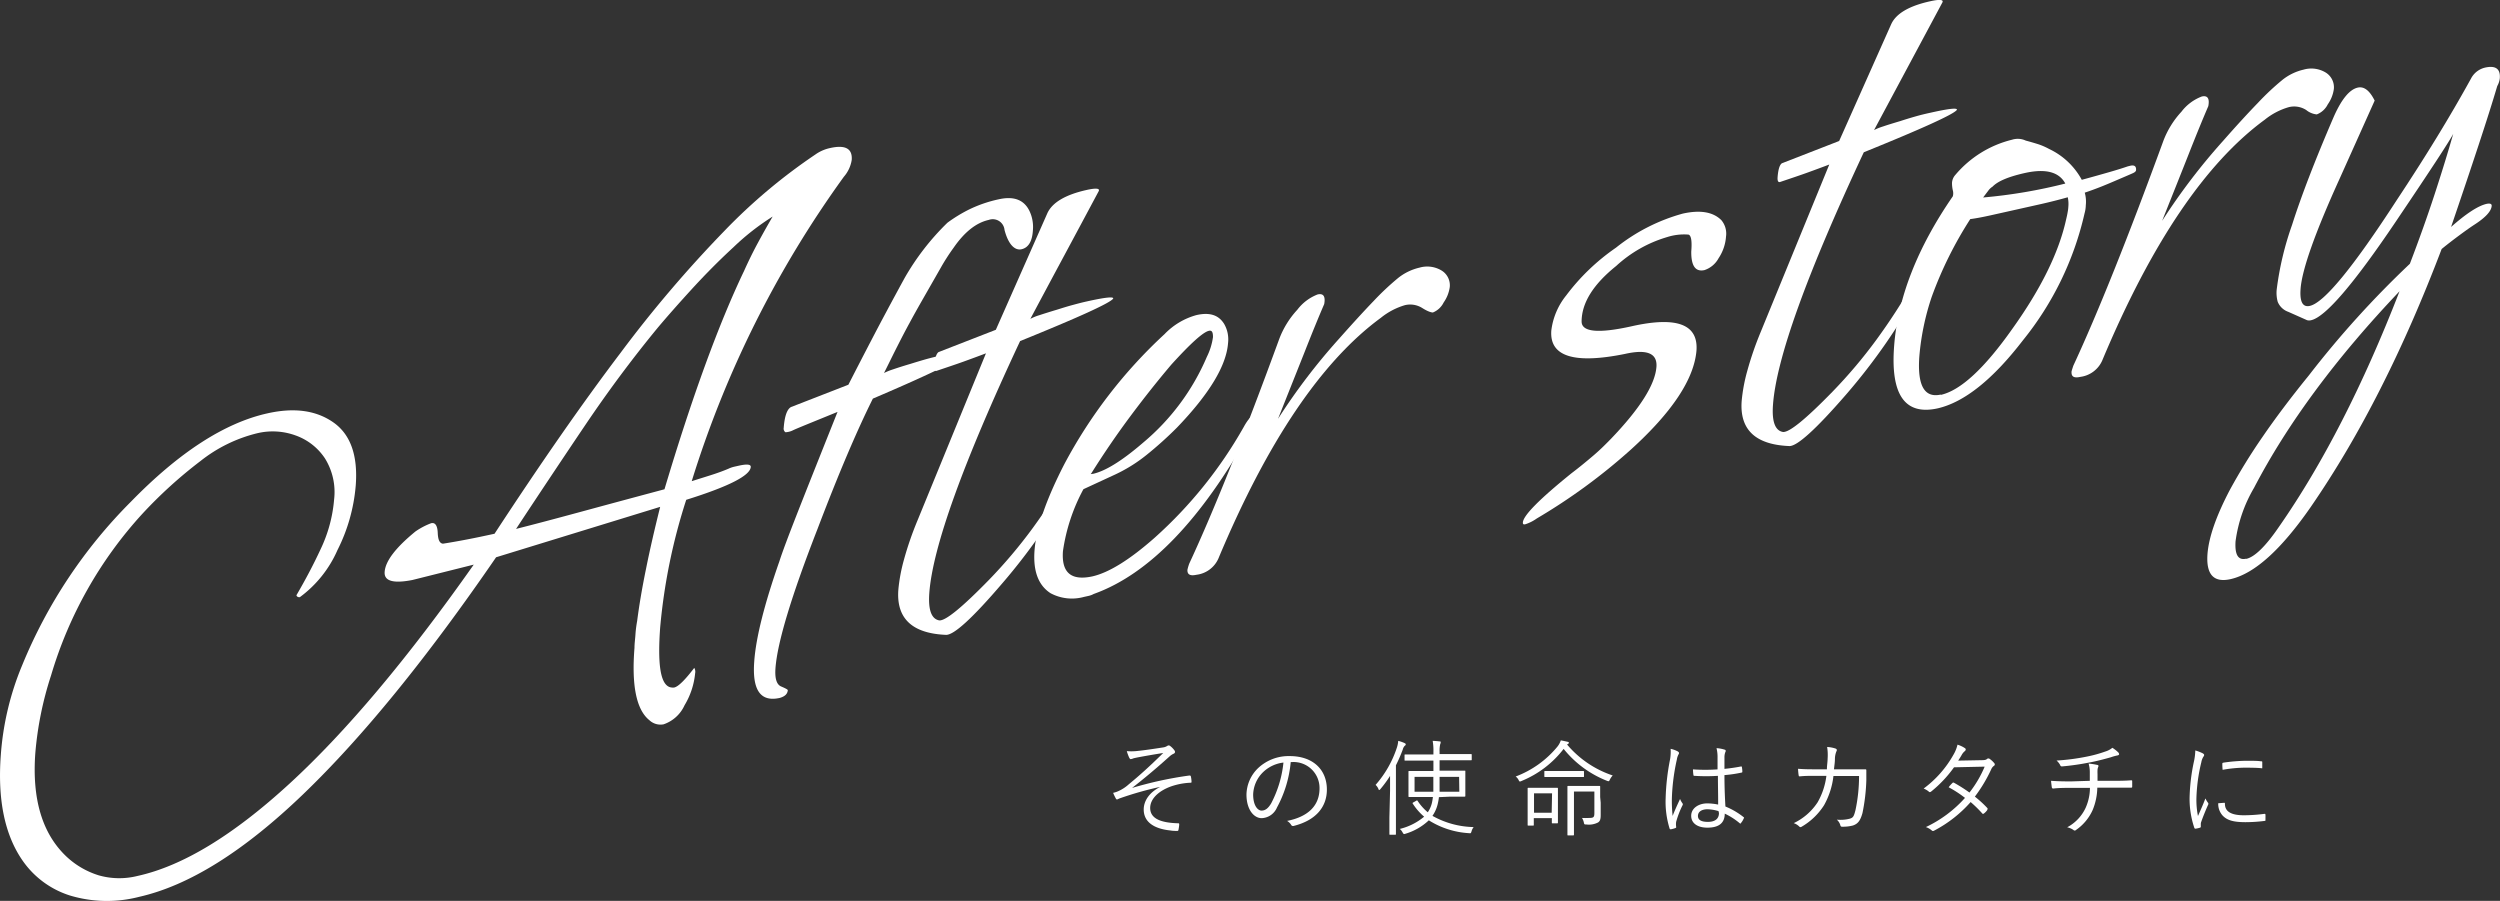 <svg xmlns="http://www.w3.org/2000/svg" viewBox="0 0 336.73 121.34"><rect x="0" y="0" width="336.73" height="121.34" fill="#333333" stroke="none"/><defs><style>.cls-1{fill:#fff;}</style></defs><g id="レイヤー_2" data-name="レイヤー 2"><g id="モーダル"><path class="cls-1" d="M18.73,120.8a17.27,17.27,0,0,1-9.3-.18,12.25,12.25,0,0,1-6.37-4.68q-3.63-5.2-2.95-14.25A38.5,38.5,0,0,1,3,89.57a67.11,67.11,0,0,1,14.64-22Q27.34,57.62,36,55.68c3.63-.82,6.59-.41,8.91,1.22s3.32,4.48,3,8.55a23.51,23.51,0,0,1-2.46,8.65,15.62,15.62,0,0,1-5.06,6.33.41.41,0,0,1-.35-.08c-.11-.08-.13-.17-.07-.25,1.16-2,2.23-4,3.22-6.14A19.19,19.19,0,0,0,45,67.3a8.58,8.58,0,0,0-1.24-5.57,7.91,7.91,0,0,0-3.95-3.08,9,9,0,0,0-5.19-.29A19.89,19.89,0,0,0,27,62.1a61,61,0,0,0-7.83,7.11A55.62,55.62,0,0,0,6.87,91,45.8,45.8,0,0,0,4.76,101.4q-.7,9.38,4.22,14a11.19,11.19,0,0,0,4.35,2.51,10.08,10.08,0,0,0,5.16.08q9.15-2,20.56-12.49T63.81,76.05l-8.26,2.07c-2.59.51-3.84.14-3.74-1.09.1-1.46,1.49-3.27,4.14-5.44a9.54,9.54,0,0,1,2.13-1.12c.54-.12.84.32.88,1.31s.28,1.4.7,1.45q1.53-.24,3.24-.57c1.15-.22,2.38-.48,3.71-.77q9.45-14.45,17-24.4a167,167,0,0,1,14-16.43,75.68,75.68,0,0,1,12.2-10.24,5.35,5.35,0,0,1,2-.88q3.08-.69,2.91,1.6a4.52,4.52,0,0,1-1.06,2.27,141.19,141.19,0,0,0-20.49,41L95.74,64c.82-.26,1.6-.54,2.34-.85a3.94,3.94,0,0,1,.78-.28l.67-.15q1.64-.36,1.59.18-.12,1.74-8.69,4.42a78.27,78.27,0,0,0-3.51,17.19c-.35,4.8,0,7.46,1.19,8a1.13,1.13,0,0,0,.35.09,1.1,1.1,0,0,0,.36,0c.54-.12,1.44-1,2.69-2.64a1,1,0,0,1,.12.72A10.21,10.21,0,0,1,92.2,95a4.79,4.79,0,0,1-2.82,2.56A2.18,2.18,0,0,1,87.46,97q-2.61-2.1-2-9.74c0-.58.09-1.18.13-1.8s.12-1.22.23-1.82q.41-3.2,1.19-7c.51-2.55,1.15-5.33,1.91-8.37L66.82,75.06q-14,20.4-26,31.93T18.73,120.8ZM69.51,71.24Q73,70.36,78,69T89.5,65.9q5.56-18.62,10.73-29.43c.57-1.27,1.18-2.52,1.84-3.74s1.32-2.4,2-3.56a32.62,32.62,0,0,0-5.29,4.14c-2,1.84-3.88,3.75-5.68,5.72s-3.3,3.68-4.48,5.08q-5.09,6.18-9.74,13.07T69.51,71.24Z"/><path class="cls-1" d="M105.05,94c-2.59.59-3.75-1-3.46-4.9q.34-4.8,3.4-13.53c.39-1.23,1.25-3.51,2.56-6.85s3.07-7.75,5.26-13.24l-4,1.63c-.8.33-1.44.59-1.93.81a2.54,2.54,0,0,1-1.09.3.6.6,0,0,1-.23-.6c.12-1.59.46-2.53,1-2.8l7.71-3q1.35-2.65,3.22-6.24t4.34-8.11A33.69,33.69,0,0,1,127.61,30a19.85,19.85,0,0,1,2.93-1.79,17.5,17.5,0,0,1,4-1.37c2.29-.51,3.75.23,4.38,2.24a5.14,5.14,0,0,1,.2,2c-.1,1.45-.61,2.28-1.52,2.49s-1.79-.64-2.3-2.6a1.59,1.59,0,0,0-2.12-1.35c-1.7.38-3.27,1.63-4.73,3.74a28.21,28.21,0,0,0-1.77,2.76L124,40.81q-1.74,3.07-2.93,5.43c-.81,1.58-1.45,2.92-2,4a8,8,0,0,1,1.19-.48q.92-.32,2.37-.75,1.09-.34,2.1-.63c.66-.18,1.3-.34,1.9-.48,2.54-.57,3.73-.69,3.59-.37q-1,1.19-12.65,6.16-3.25,6.51-7.45,17.54Q104.84,84.78,104.45,90c-.1,1.38.15,2.2.76,2.46s.9.42.9.5C106.07,93.47,105.72,93.8,105.05,94Z"/><path class="cls-1" d="M127.41,85.51q-6.84-.29-6.41-6.07a22.64,22.64,0,0,1,.74-4,44.15,44.15,0,0,1,1.82-5.29l9.24-22.56c-.92.35-1.92.72-3,1.11s-2.32.8-3.65,1.25c-.25.05-.35-.18-.31-.68.08-1,.27-1.64.58-1.85l7.71-3,6.95-15.72q1-2.14,5.22-3.1c1.33-.3,1.89-.24,1.68.16q-2.28,4.27-4.6,8.59t-4.6,8.6a6.44,6.44,0,0,1,1.19-.49c.61-.2,1.4-.45,2.37-.74.73-.23,1.43-.45,2.1-.63s1.3-.35,1.9-.48c2.54-.57,3.73-.69,3.59-.38q-.69.91-12.53,5.71-11.55,24.67-12.23,33.95c-.16,2.25.28,3.47,1.33,3.67q1.24.15,6.73-5.48a66.41,66.41,0,0,0,5.86-6.94A82.09,82.09,0,0,0,144,63.57c.47-.83.89-1.28,1.26-1.36s.35.07.33.36A4.63,4.63,0,0,1,145,64,80.94,80.94,0,0,1,135,78.57Q129,85.59,127.41,85.51Z"/><path class="cls-1" d="M146,80.4a6.09,6.09,0,0,1-4.5-.5q-2.46-1.59-2.16-5.73.33-4.48,4-11.62A65.81,65.81,0,0,1,156.86,45a9.38,9.38,0,0,1,4.29-2.56c1.81-.41,3,0,3.74,1.2a4.18,4.18,0,0,1,.52,2.56q-.34,4.59-6.9,11.41a50.1,50.1,0,0,1-4.06,3.65,20.7,20.7,0,0,1-4.52,2.78l-4,1.85a24.92,24.92,0,0,0-2.76,8.35c-.21,2.9,1.1,4,3.94,3.4q3.35-.75,8.4-5.2a58.75,58.75,0,0,0,12-14.91c.55-1,1-1.52,1.45-1.61.19,0,.27.08.24.37a5,5,0,0,1-.75,1.78Q158.48,76,147.32,80a2.59,2.59,0,0,1-.69.26Zm1.23-16.58q2.53-.57,6.73-4.19a30.79,30.79,0,0,0,8.6-11.58,8.58,8.58,0,0,0,.82-2.65c0-.66-.14-.94-.56-.84q-1.17.27-5.06,4.56-2.82,3.33-5.55,7t-5.24,7.67C146.85,63.86,146.94,63.87,147.18,63.82Z"/><path class="cls-1" d="M161.14,77.42q-1.27.28-1.2-.69a6.76,6.76,0,0,1,.24-.81q5-10.77,12.13-30.28a12.06,12.06,0,0,1,2.43-3.92,6.25,6.25,0,0,1,2.73-2.06c.79-.18,1.08.26.89,1.3q-1.08,2.49-2.61,6.38l-3.61,9.07a82.9,82.9,0,0,1,8.18-10.74c1.82-2.05,3.38-3.76,4.7-5.13a36,36,0,0,1,3.3-3.1,7.22,7.22,0,0,1,2.87-1.39,3.74,3.74,0,0,1,3,.4,2.33,2.33,0,0,1,1.08,2.23,4.73,4.73,0,0,1-.82,2.06A2.78,2.78,0,0,1,193,42.09c-.24,0-.72-.15-1.43-.6a3.05,3.05,0,0,0-2.33-.39A9.32,9.32,0,0,0,186,42.8q-12,8.79-21.91,32.47A3.72,3.72,0,0,1,161.14,77.42Z"/><path class="cls-1" d="M205.46,70.61c-.25.06-.36,0-.34-.25q.1-1.41,6.54-6.61c1.07-.81,2.05-1.62,3-2.43s1.65-1.53,2.29-2.18q5.9-6.14,6.16-9.74.19-2.73-4.24-1.73-10.31,2.09-9.92-3.15a9.3,9.3,0,0,1,2-4.72,28.75,28.75,0,0,1,6.71-6.44,25.06,25.06,0,0,1,9-4.59q3.52-.78,5.19.88a2.82,2.82,0,0,1,.63,2.22,6,6,0,0,1-1,2.91,3.37,3.37,0,0,1-1.9,1.6c-1.21.27-1.8-.56-1.78-2.5.11-1.38,0-2.14-.36-2.28a7.48,7.48,0,0,0-2.88.33,17.37,17.37,0,0,0-6.88,3.9q-4.63,3.72-4.65,7.47,0,2.14,6.72.65,9.15-2.06,8.75,3.29Q228,53,219.65,60.57A78.87,78.87,0,0,1,207,69.83,5.65,5.65,0,0,1,205.46,70.61Z"/><path class="cls-1" d="M241,60.08q-6.84-.28-6.41-6.07a22.48,22.48,0,0,1,.74-4,44.15,44.15,0,0,1,1.82-5.29l9.24-22.56c-.92.35-1.92.72-3,1.11s-2.32.8-3.65,1.25c-.25.05-.35-.18-.31-.69.08-1,.27-1.63.58-1.84l7.71-3,7-15.71c.64-1.43,2.38-2.47,5.22-3.1,1.33-.3,1.89-.24,1.68.16q-2.28,4.26-4.6,8.59t-4.6,8.59a7.55,7.55,0,0,1,1.19-.48c.61-.21,1.4-.45,2.37-.74.73-.24,1.43-.45,2.1-.64s1.3-.34,1.9-.47c2.54-.57,3.73-.7,3.59-.38q-.69.9-12.53,5.7-11.55,24.69-12.23,34c-.17,2.26.28,3.48,1.33,3.67q1.25.16,6.73-5.47a66.41,66.41,0,0,0,5.86-6.94,80.92,80.92,0,0,0,4.93-7.6q.7-1.23,1.26-1.35c.24-.05.35.06.33.35a4.66,4.66,0,0,1-.55,1.42,80.94,80.94,0,0,1-10.08,14.59Q242.57,60.15,241,60.08Z"/><path class="cls-1" d="M261,55q-6.61,1.47-5.88-8.34t7.91-20.22a1.52,1.52,0,0,0,0-.8,4.34,4.34,0,0,1-.11-1,1.73,1.73,0,0,1,.44-1.07A14.52,14.52,0,0,1,271,18.82a2.56,2.56,0,0,1,1.86.12c.58.15,1.14.32,1.66.48a8.82,8.82,0,0,1,1.47.64,9.73,9.73,0,0,1,4.41,4.16c1.51-.41,2.78-.77,3.82-1.07s1.82-.55,2.37-.74l.36-.09c.54-.12.8.08.76.59,0,.14-.14.28-.39.4-.67.3-1.55.67-2.62,1.13s-2.37,1-3.9,1.51a4.47,4.47,0,0,1,.14,1.69,4.45,4.45,0,0,1-.17,1.11,41.89,41.89,0,0,1-8.3,17.09Q266.38,53.75,261,55Zm.4-1.81q4-.89,9.66-8.92c3.84-5.37,6.25-10.26,7.23-14.71.09-.37.16-.69.21-1a5,5,0,0,0,.09-.72,4.12,4.12,0,0,0-.08-1.27q-1.73.49-3.54.9l-3.62.81-3.31.74c-1,.22-1.88.39-2.66.49A51.88,51.88,0,0,0,260.18,40a33.93,33.93,0,0,0-1.66,8Q258.09,53.9,261.43,53.14Zm16.8-28.43c-.83-1.6-2.66-2.09-5.5-1.45-2.17.49-3.61,1.09-4.32,1.83a2.09,2.09,0,0,0-.58.55l-.69.91A69.47,69.47,0,0,0,278.23,24.71Z"/><path class="cls-1" d="M280.22,50.76c-.85.19-1.24,0-1.2-.7,0-.07.09-.34.24-.8q5-10.78,12.13-30.29a12.06,12.06,0,0,1,2.43-3.92A6.21,6.21,0,0,1,296.56,13c.78-.18,1.08.26.88,1.3-.72,1.67-1.59,3.79-2.61,6.38s-2.23,5.61-3.61,9.07A84,84,0,0,1,299.41,19q2.71-3.08,4.7-5.13a34.7,34.7,0,0,1,3.3-3.1,7.12,7.12,0,0,1,2.86-1.39,3.74,3.74,0,0,1,3,.4A2.33,2.33,0,0,1,314.35,12a4.68,4.68,0,0,1-.82,2.06,2.75,2.75,0,0,1-1.48,1.35,2.66,2.66,0,0,1-1.42-.59,3,3,0,0,0-2.34-.39,9.18,9.18,0,0,0-3.24,1.69q-12,8.79-21.91,32.47A3.74,3.74,0,0,1,280.22,50.76Z"/><path class="cls-1" d="M300.46,78c-2.29.52-3.33-.61-3.13-3.37q.26-3.39,3-8.62a78.94,78.94,0,0,1,4.41-7.16q2.64-3.85,6.27-8.32a130.66,130.66,0,0,1,13.58-15q1.88-4.92,3.32-9.32t2.52-8.18q-.74,1.45-7.73,11.81-8.52,12.64-11.41,13.29a1.09,1.09,0,0,1-.54,0L308.21,42a2.38,2.38,0,0,1-1.42-1.35,4.53,4.53,0,0,1-.14-1.62,41.14,41.14,0,0,1,2.07-8.73q1.84-5.78,5.51-14.32,1.62-3.79,3.34-4.18c.85-.19,1.6.39,2.28,1.75L315.16,24q-5,11-5.29,14.91c-.13,1.75.29,2.51,1.25,2.29q2.89-.65,11.75-14.32,2.91-4.39,5.39-8.45t4.55-7.82a2.87,2.87,0,0,1,1.89-1.5c1.45-.33,2.12.17,2,1.48a2.77,2.77,0,0,1-.34,1c-.63,2.14-1.47,4.78-2.5,7.91s-2.27,6.82-3.72,11.07q3.06-2.71,4.78-3.11c.48-.1.71,0,.69.28-.06.73-.86,1.59-2.42,2.58-.63.42-1.3.9-2,1.42s-1.49,1.12-2.32,1.8q-7.74,20.4-17.62,34.73Q305.27,76.9,300.46,78Zm2.08-2.72c1.14-.25,2.62-1.69,4.41-4.31q8.87-12.72,16.25-31.74-12.84,13.5-19.6,26.48a19.19,19.19,0,0,0-2.49,7.21C301,74.71,301.45,75.5,302.54,75.25Z"/><path class="cls-1" d="M156.53,105.93a45.57,45.57,0,0,0-5.62,1.57c-.25.08-.38.18-.46.18s-.13-.07-.18-.17a6.37,6.37,0,0,1-.34-.72,3.62,3.62,0,0,0,.56-.17,5.34,5.34,0,0,0,1.57-1c1.4-1.15,2.76-2.37,4.62-4.2-1.19.19-2.36.39-3.47.6l-.51.11a1.59,1.59,0,0,1-.4.12c-.09,0-.14-.09-.21-.21a6.09,6.09,0,0,1-.32-.87,7.15,7.15,0,0,0,1.23,0c1.12-.11,2.32-.29,3.67-.5a1.28,1.28,0,0,0,.53-.19.46.46,0,0,1,.21-.08.37.37,0,0,1,.24.11,2.69,2.69,0,0,1,.5.51.44.44,0,0,1,.12.26.29.29,0,0,1-.19.24,2,2,0,0,0-.5.32c-1.84,1.66-3.45,3-5.1,4.29l0,0a50.88,50.88,0,0,1,7.69-1.67c.14,0,.2,0,.23.12a3.65,3.65,0,0,1,.09.71c0,.11,0,.14-.21.14a9.24,9.24,0,0,0-2.54.49c-1.62.58-2.82,1.64-2.82,2.91,0,1.62,1.85,2,3.75,2.06.12,0,.16,0,.16.17s-.06.51-.09.67-.05.19-.21.19-.54,0-.87-.06c-2.19-.22-3.61-1.12-3.61-2.83,0-1.08.67-2.32,2.44-3.15Z"/><path class="cls-1" d="M173.85,102.64a15.8,15.8,0,0,1-1.85,6.12,2.34,2.34,0,0,1-2.06,1.44c-1.05,0-2.05-1.15-2.05-3.18a5.07,5.07,0,0,1,1.63-3.62,6,6,0,0,1,4.2-1.56c3.14,0,5,1.84,5,4.51,0,2.28-1.41,4.12-4.45,4.89a.29.29,0,0,1-.37-.15,1.58,1.58,0,0,0-.54-.52c2.77-.55,4.37-2,4.37-4.39a3.5,3.5,0,0,0-3.62-3.54ZM170.13,104a4.4,4.4,0,0,0-1.34,3c0,1.53.63,2.18,1.13,2.18s.9-.3,1.31-1a15.1,15.1,0,0,0,1.64-5.47A4.75,4.75,0,0,0,170.13,104Z"/><path class="cls-1" d="M187.23,106.51c0-.54,0-1.32,0-2a15.59,15.59,0,0,1-1.28,1.75c-.07.09-.12.14-.17.14s-.08,0-.12-.14a1.5,1.5,0,0,0-.38-.54,14.3,14.3,0,0,0,2.86-5,3.74,3.74,0,0,0,.19-.93,4.83,4.83,0,0,1,.84.29c.12.06.17.1.17.17s0,.12-.12.19a1.08,1.08,0,0,0-.28.52,20.88,20.88,0,0,1-.92,2.12v7.06c0,1.48,0,2.13,0,2.2s0,.09-.11.09h-.66c-.1,0-.11,0-.11-.09s0-.72,0-2.2Zm6.58.86a7,7,0,0,1-.18,1,4.69,4.69,0,0,1-.69,1.52,11.79,11.79,0,0,0,5.55,1.51,1.63,1.63,0,0,0-.29.59c-.09.26-.09.26-.37.23a11.38,11.38,0,0,1-5.38-1.73,7.83,7.83,0,0,1-3.12,1.8c-.25.09-.27.07-.41-.16a1.5,1.5,0,0,0-.38-.48,8.05,8.05,0,0,0,3.28-1.65,7.82,7.82,0,0,1-1.52-1.74c-.07-.1-.06-.11.11-.21l.32-.18c.11-.07.15-.09.21,0a7.1,7.1,0,0,0,1.37,1.54,3.91,3.91,0,0,0,.54-1.19,6.82,6.82,0,0,0,.15-.87h-1.28c-1.35,0-1.83,0-1.9,0s-.11,0-.11-.11,0-.32,0-1.06v-1.15c0-.76,0-1,0-1.08s0-.1.11-.1h3.25v-1.4h-1.78c-1.41,0-1.89,0-2,0s-.11,0-.11-.11v-.6c0-.1,0-.12.11-.12s.55,0,2,0h1.78v-.31a7.56,7.56,0,0,0-.1-1.52,8.62,8.62,0,0,1,.91.07c.11,0,.17,0,.17.12a.77.77,0,0,1-.07.27,4,4,0,0,0-.08,1v.32h2.22c1.43,0,1.91,0,2,0s.11,0,.11.12v.6c0,.1,0,.11-.11.11s-.55,0-2,0H193.9v1.4h3.36c.1,0,.11,0,.11.1s0,.32,0,1.08v1.15c0,.74,0,1,0,1.06s0,.11-.11.11-.55,0-1.91,0Zm-3.28-2.73v2h2.53c0-.55,0-1.24,0-2Zm6,0H193.9c0,.77,0,1.45,0,2h2.66Z"/><path class="cls-1" d="M216.84,105c-.12.26-.14.26-.39.17a14.1,14.1,0,0,1-5.84-4.3,13.63,13.63,0,0,1-5.67,4.32.5.5,0,0,1-.21.07c-.06,0-.1,0-.19-.21a1.43,1.43,0,0,0-.39-.46,13.34,13.34,0,0,0,5.65-4.06,2.67,2.67,0,0,0,.43-.81c.38.07.67.14.9.19s.17.07.17.14a.18.18,0,0,1-.1.16.5.5,0,0,0-.13.07,13.68,13.68,0,0,0,6.15,4.17A2.15,2.15,0,0,0,216.84,105Zm-7,3.56c0,1.85,0,2.15,0,2.22s0,.12-.12.12h-.58c-.1,0-.12,0-.12-.12v-.58h-2.43v.89c0,.1,0,.11-.12.11h-.6c-.1,0-.11,0-.11-.11s0-.38,0-2.34v-1.06c0-1,0-1.4,0-1.47s0-.11.11-.11.37,0,1.29,0h1.28c.91,0,1.2,0,1.28,0s.12,0,.12.11,0,.4,0,1.22Zm-.79-1.7h-2.43v2.61H209Zm4.3-2.31c0,.1,0,.11-.11.11s-.42,0-1.55,0h-2c-1.13,0-1.48,0-1.57,0s-.11,0-.11-.11v-.59c0-.1,0-.11.11-.11s.44,0,1.57,0h2c1.13,0,1.48,0,1.55,0s.11,0,.11.11Zm2.25,3.56c0,.63,0,1.23,0,1.67,0,.61-.11.84-.36,1a2.65,2.65,0,0,1-1.57.27c-.27,0-.28,0-.34-.27a1.81,1.81,0,0,0-.25-.61,8.53,8.53,0,0,0,.95,0c.59,0,.72-.08.72-.66v-2.9H212v4.23c0,1.07,0,1.5,0,1.57s0,.11-.11.11h-.66c-.1,0-.11,0-.11-.11s0-.45,0-1.55v-3.28c0-1.12,0-1.53,0-1.61s0-.11.11-.11.38,0,1.37,0h1.45c1,0,1.29,0,1.37,0s.11,0,.11.11,0,.49,0,1.39Z"/><path class="cls-1" d="M226,101.22c.17.12.19.23.09.38a2.07,2.07,0,0,0-.23.7,27.68,27.68,0,0,0-.67,5.17,18.64,18.64,0,0,0,.1,2.43c.29-.76.62-1.46,1-2.29a2.35,2.35,0,0,0,.32.58.24.24,0,0,1,0,.3,12.45,12.45,0,0,0-.85,2.22,2.7,2.7,0,0,0,0,.63.13.13,0,0,1-.07.18,3.6,3.6,0,0,1-.63.18c-.1,0-.14,0-.18-.11a12.14,12.14,0,0,1-.53-4.09,30.88,30.88,0,0,1,.6-5.25,6.11,6.11,0,0,0,.07-1.39A3.62,3.62,0,0,1,226,101.22Zm5.37,3.28a25,25,0,0,1-3.13,0c-.08,0-.14,0-.15-.13a5.41,5.41,0,0,1-.06-.74,24.35,24.35,0,0,0,3.31,0c0-.52,0-1.05,0-1.61a4.79,4.79,0,0,0-.14-1.25,4.34,4.34,0,0,1,1.08.2c.1,0,.16.09.16.16a.41.41,0,0,1-.06.2,1.9,1.9,0,0,0-.11.67c0,.49,0,1,0,1.56.73-.07,1.49-.18,2.21-.32.12,0,.13,0,.14.09a3.55,3.55,0,0,1,.06.56c0,.1,0,.16-.1.17a17.13,17.13,0,0,1-2.31.34c0,1.64.06,3,.13,4.23a10,10,0,0,1,2.46,1.44c.07.06.07.09,0,.18a2.25,2.25,0,0,1-.38.62c0,.08-.11.07-.17,0a9.19,9.19,0,0,0-2-1.28c0,1.23-.75,1.89-2.34,1.89-1.31,0-2.18-.58-2.18-1.6s1-1.67,2.16-1.67a7.43,7.43,0,0,1,1.47.16C231.43,107.23,231.39,105.94,231.39,104.5Zm.1,4.75A5.71,5.71,0,0,0,230,109c-.79,0-1.3.33-1.3.9s.5.8,1.34.8c1,0,1.49-.45,1.49-1.19Z"/><path class="cls-1" d="M246.07,103.62c0-.52.09-.94.1-1.5a6.86,6.86,0,0,0-.07-1.51,4.47,4.47,0,0,1,1.12.21c.2.07.24.21.11.43a2.85,2.85,0,0,0-.18.93c0,.49-.07.89-.13,1.44h2.39c.6,0,1.17,0,1.76,0,.18,0,.21,0,.21.17,0,.31,0,.77,0,1.29a25.45,25.45,0,0,1-.52,4.43c-.28,1-.6,1.45-1.29,1.68a5.31,5.31,0,0,1-1.46.16.2.2,0,0,1-.22-.16,1.54,1.54,0,0,0-.49-.79,5,5,0,0,0,1.79-.14c.41-.14.51-.28.73-1.15a22.25,22.25,0,0,0,.48-4.59h-3.45a10.45,10.45,0,0,1-1.26,3.93,8.86,8.86,0,0,1-3,2.89c-.12.08-.24.1-.33,0a1.94,1.94,0,0,0-.76-.47,7.9,7.9,0,0,0,3.22-2.81A9.52,9.52,0,0,0,246,104.5h-1.64c-.63,0-1.25,0-1.93.07-.13,0-.14,0-.17-.18s-.07-.56-.08-.84c.78.06,1.42.07,2.17.07Z"/><path class="cls-1" d="M266.89,102.39c.48,0,.63-.06.74-.16a.28.28,0,0,1,.38,0,2.84,2.84,0,0,1,.6.56.23.23,0,0,1-.05.37,1.07,1.07,0,0,0-.34.42,20,20,0,0,1-2.22,3.72,14.76,14.76,0,0,1,1.68,1.54c.08.08,0,.15,0,.25a2.1,2.1,0,0,1-.46.48c-.11.08-.15.07-.22,0a16.26,16.26,0,0,0-1.57-1.54,17.19,17.19,0,0,1-4.86,3.82c-.16.09-.26.12-.38,0a2.46,2.46,0,0,0-.79-.45,16.54,16.54,0,0,0,5.27-3.93,14.7,14.7,0,0,0-2.2-1.43,3.85,3.85,0,0,1,.49-.56.17.17,0,0,1,.23-.05,20.9,20.9,0,0,1,2.08,1.32,15.24,15.24,0,0,0,2.05-3.49l-4.13.09a16.43,16.43,0,0,1-3.06,3.25c-.14.11-.24.14-.36,0a2.69,2.69,0,0,0-.67-.39,14.38,14.38,0,0,0,4-4.53,4.81,4.81,0,0,0,.56-1.38,3.81,3.81,0,0,1,1,.47c.17.11.12.28,0,.39a1.69,1.69,0,0,0-.41.48c-.15.27-.28.48-.5.81Z"/><path class="cls-1" d="M281.48,105.17c0-.36,0-.89,0-1.24a4.21,4.21,0,0,0-.16-1.08,8.84,8.84,0,0,1,1.17.18c.16,0,.19.14.12.28a1.17,1.17,0,0,0-.09.39,5.25,5.25,0,0,0,0,.56c0,.37,0,.59,0,.91h1.87c.86,0,1.86,0,2.64-.07.14,0,.16,0,.16.17s0,.45,0,.62,0,.2-.17.2c-.88,0-1.74,0-2.66,0h-1.87a8.24,8.24,0,0,1-.62,3,6.5,6.5,0,0,1-2.26,2.71.22.22,0,0,1-.32,0,2.29,2.29,0,0,0-.86-.37,5.66,5.66,0,0,0,2.5-2.65,6.69,6.69,0,0,0,.57-2.66h-2.59c-.74,0-1.57,0-2.34.09-.15,0-.2-.06-.22-.24s-.07-.52-.09-.8c1,.07,1.85.08,2.69.08Zm3.78-3.88a.48.48,0,0,1,.17.28c0,.1-.1.17-.32.2a6.48,6.48,0,0,0-.8.23c-1,.28-1.94.53-2.93.71a33.89,33.89,0,0,1-3.64.52.23.23,0,0,1-.25-.18,2.12,2.12,0,0,0-.49-.61,29.37,29.37,0,0,0,4.07-.53,17.43,17.43,0,0,0,2.51-.69,2.71,2.71,0,0,0,.94-.5A4.94,4.94,0,0,1,285.26,101.29Z"/><path class="cls-1" d="M296.68,101.46c.14.09.2.14.2.23a.36.36,0,0,1-.1.23,2.1,2.1,0,0,0-.28.75,23.08,23.08,0,0,0-.66,4.83,10.94,10.94,0,0,0,.21,2.41c.34-.78.63-1.39,1-2.37a3.6,3.6,0,0,0,.33.56.19.19,0,0,1,.07.14.41.41,0,0,1-.07.23c-.31.71-.6,1.4-.89,2.22a.88.88,0,0,0-.06.35c0,.13,0,.21,0,.31a.13.13,0,0,1-.1.13,3.56,3.56,0,0,1-.63.14.17.17,0,0,1-.15-.14,12.23,12.23,0,0,1-.63-4.06,25.69,25.69,0,0,1,.57-4.78,7.81,7.81,0,0,0,.2-1.56A5.86,5.86,0,0,1,296.68,101.46Zm2.9,6.67c.07,0,.1,0,.1.14,0,1.07.89,1.54,2.55,1.54a21.5,21.5,0,0,0,2.76-.19c.11,0,.14,0,.15.14s0,.46,0,.65,0,.14-.18.17a20.49,20.49,0,0,1-2.51.16c-1.56,0-2.46-.23-3.08-.89a2.33,2.33,0,0,1-.59-1.66Zm-.25-5.21c0-.13,0-.17.17-.2a23,23,0,0,1,3-.25c.81,0,1.61,0,2,.07.19,0,.21,0,.21.14s0,.45,0,.66,0,.14-.15.13c-.55-.06-1.46-.07-2.26-.07a17.44,17.44,0,0,0-2.93.29A7.45,7.45,0,0,1,299.33,102.92Z"/></g></g></svg>